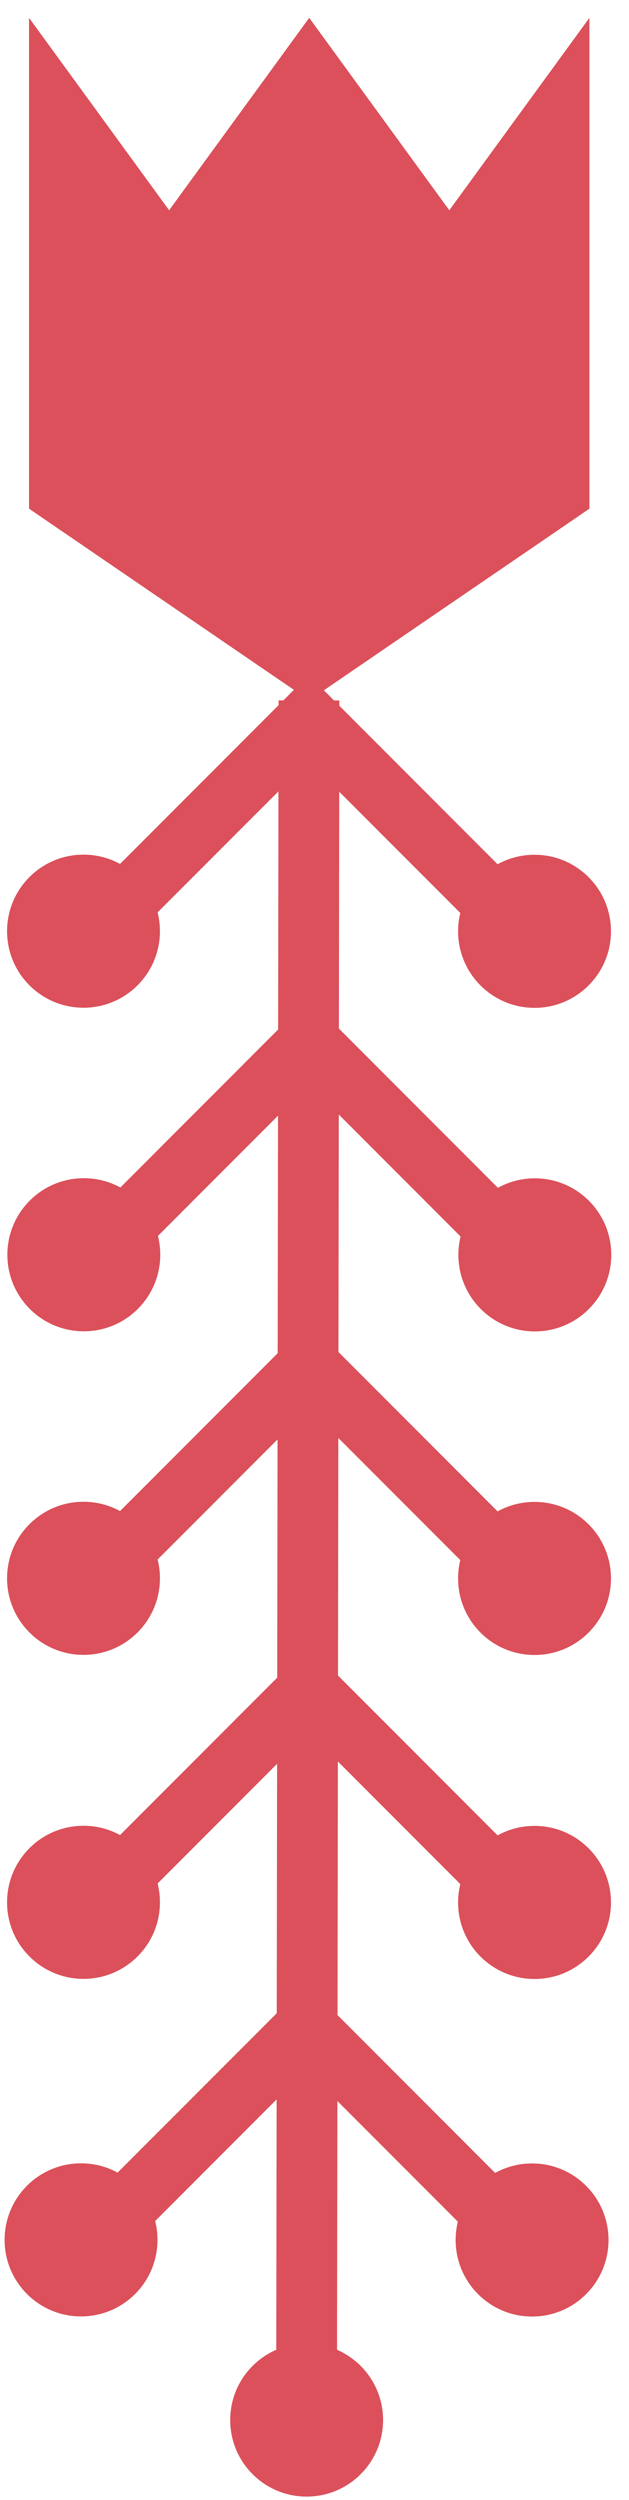 <?xml version="1.0" encoding="UTF-8"?> <svg xmlns="http://www.w3.org/2000/svg" width="32" height="127" viewBox="0 0 32 127" fill="none"><path d="M1.477 0.906L8.604 10.681L15.731 0.906L22.858 10.681L29.986 0.906V25.841L15.731 35.577L1.477 25.841L1.477 0.906Z" fill="#DB505A"></path><path d="M15.719 35.582L15.596 122.941" stroke="#DB505A" stroke-width="3.092"></path><path d="M4.868 47.314L15.703 36.479L26.538 47.314" stroke="#DB505A" stroke-width="3.092"></path><circle cx="27.194" cy="47.311" r="3.889" fill="#DB505A"></circle><circle cx="4.248" cy="47.305" r="3.889" fill="#DB505A"></circle><path d="M4.884 63.751L15.719 52.916L26.554 63.751" stroke="#DB505A" stroke-width="3.092"></path><circle cx="27.209" cy="63.748" r="3.889" fill="#DB505A"></circle><circle cx="4.264" cy="63.742" r="3.889" fill="#DB505A"></circle><path d="M4.868 80.189L15.703 69.354L26.538 80.189" stroke="#DB505A" stroke-width="3.092"></path><circle cx="27.194" cy="80.186" r="3.889" fill="#DB505A"></circle><circle cx="4.248" cy="80.18" r="3.889" fill="#DB505A"></circle><path d="M4.868 96.647L15.703 85.813L26.538 96.647" stroke="#DB505A" stroke-width="3.092"></path><circle cx="27.194" cy="96.645" r="3.889" fill="#DB505A"></circle><circle cx="4.248" cy="96.639" r="3.889" fill="#DB505A"></circle><path d="M4.743 113.796L15.578 102.961L26.413 113.796" stroke="#DB505A" stroke-width="3.092"></path><circle cx="27.069" cy="113.793" r="3.889" fill="#DB505A"></circle><circle cx="15.6" cy="122.94" r="3.889" fill="#DB505A"></circle><circle cx="4.123" cy="113.787" r="3.889" fill="#DB505A"></circle></svg> 